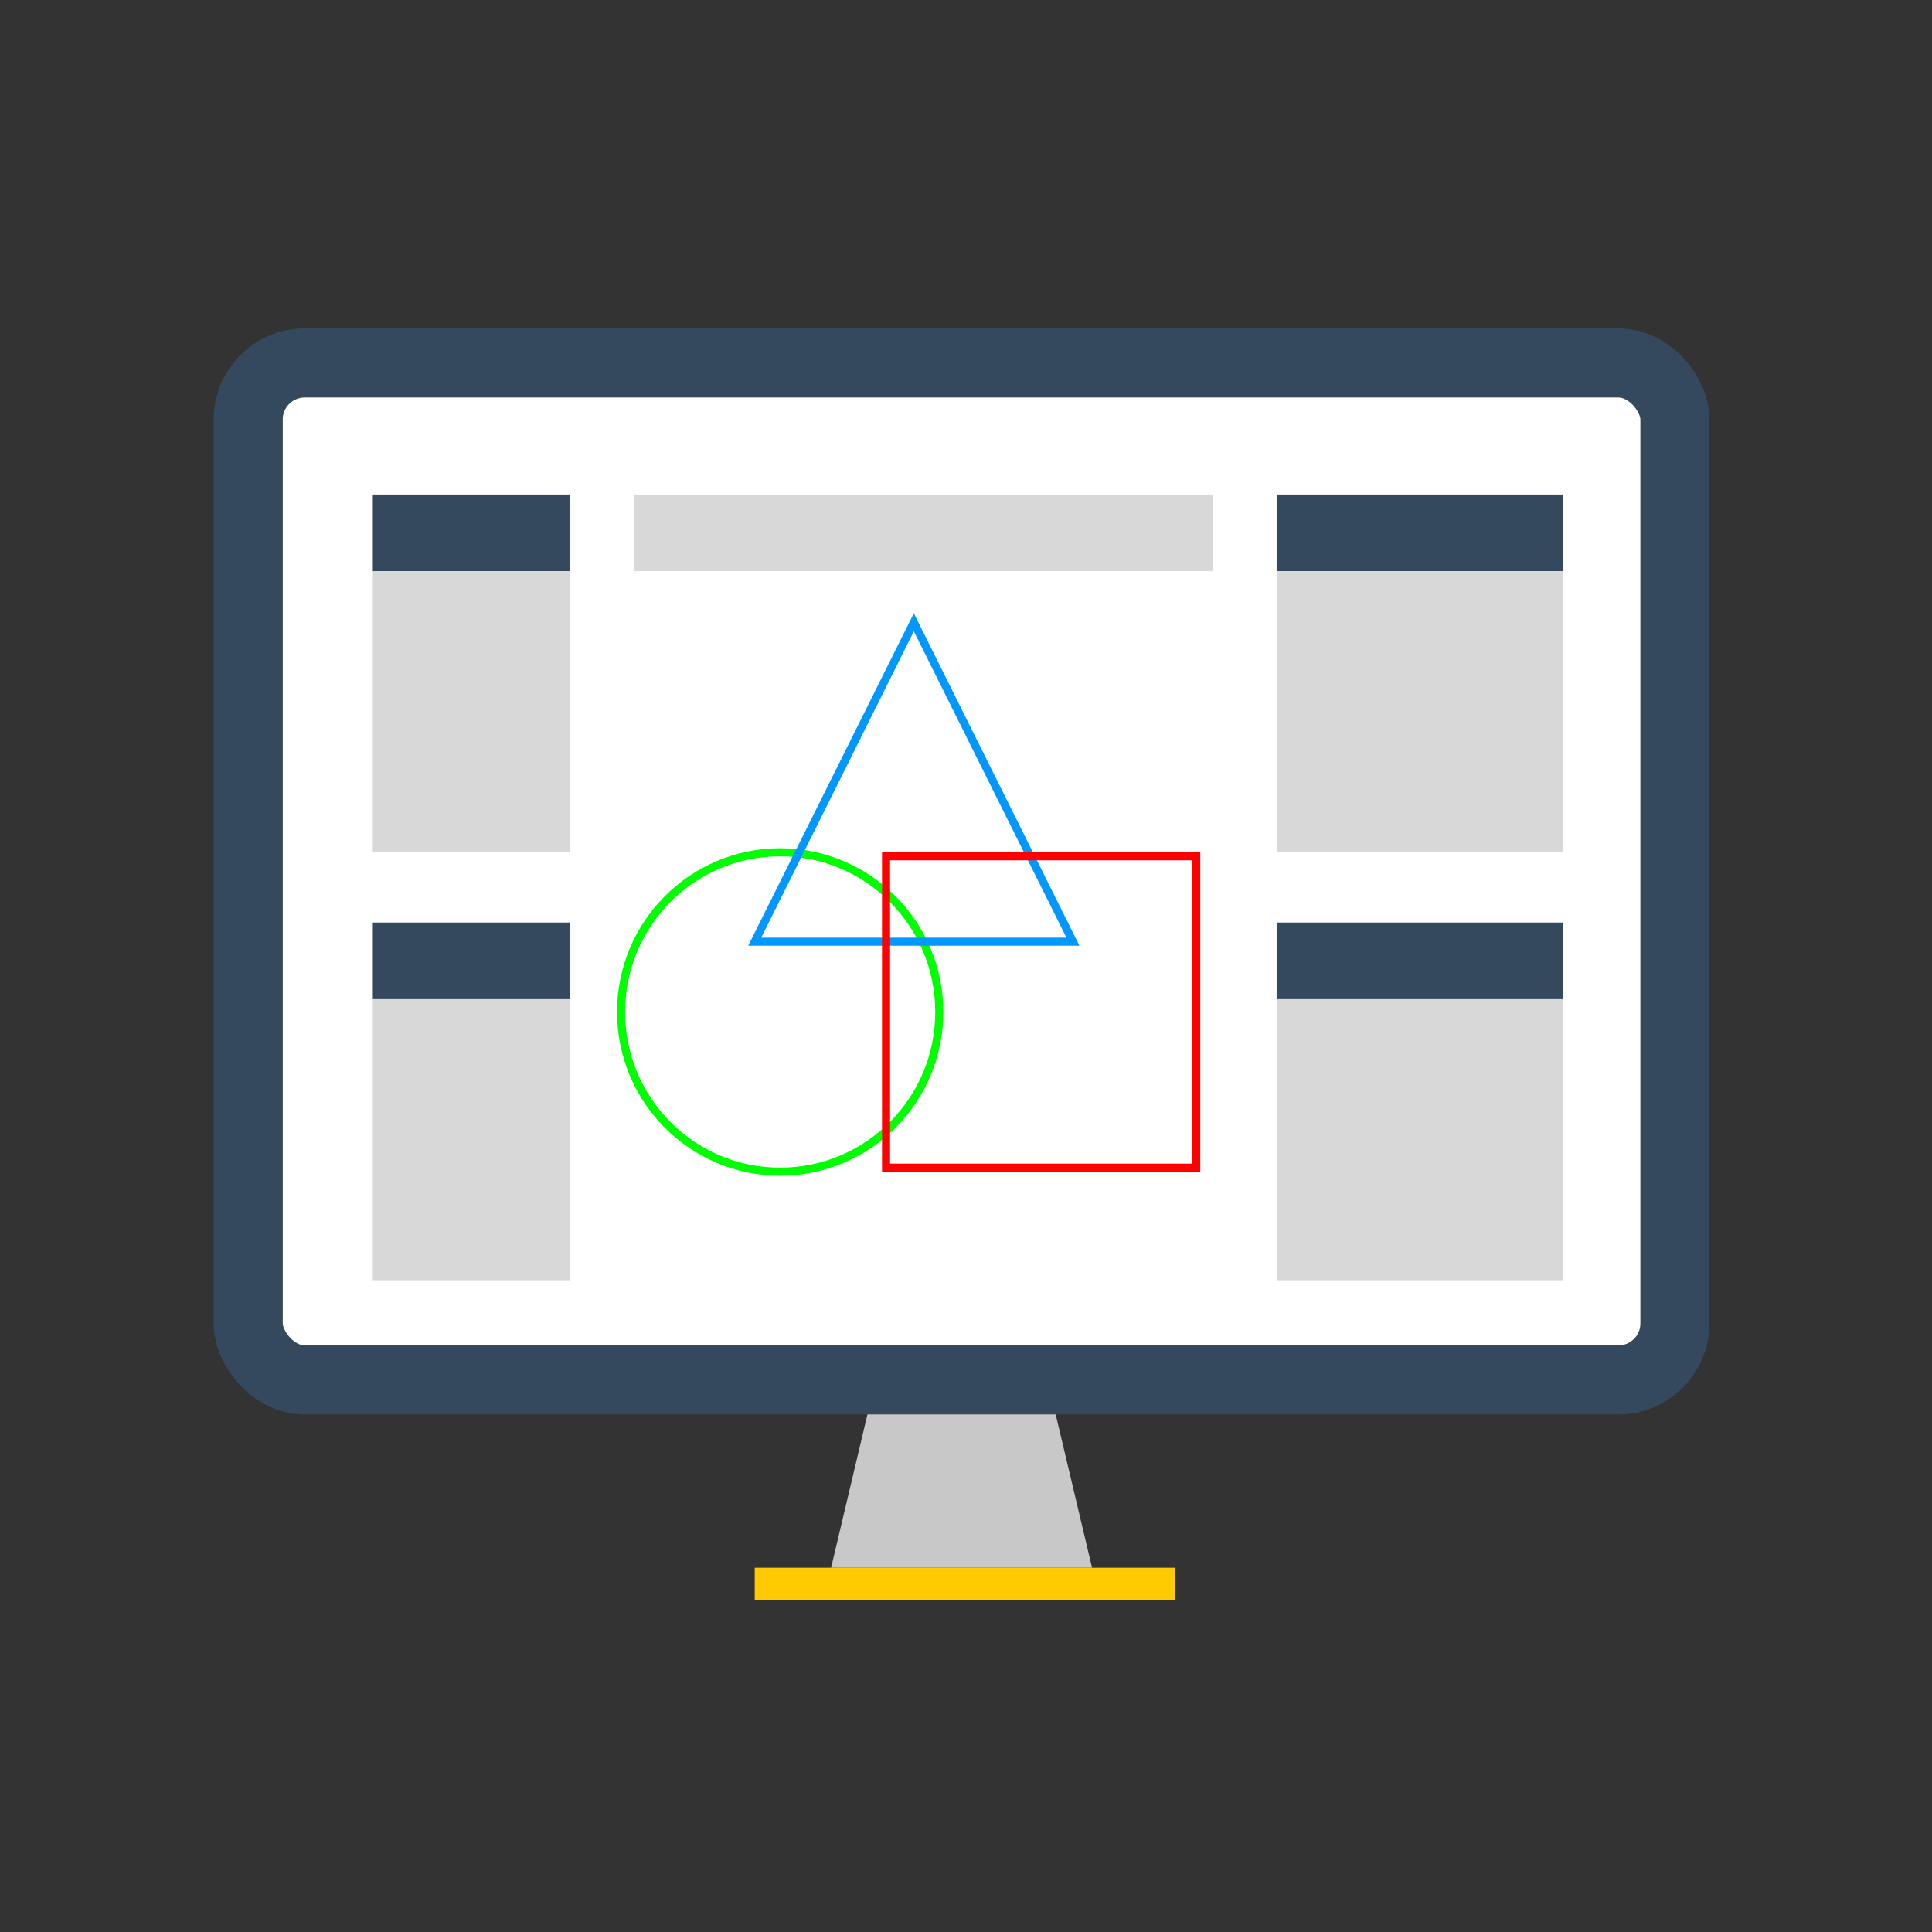 <?xml version="1.0" encoding="UTF-8"?>
<svg width="120px" height="120px" viewBox="0 0 120 120" version="1.1" xmlns="http://www.w3.org/2000/svg" xmlns:xlink="http://www.w3.org/1999/xlink">
    <rect x="0" y="0" width="120" height="120" fill="#333333" stroke="none"/>
    <title>UXUIDesign</title>
    <g id="Page-1" stroke="none" stroke-width="1" fill="none" fill-rule="evenodd">
        <g id="Index_Design_En" transform="translate(-1020, -978)">
            <g id="service" transform="translate(0, 760)">
                <g id="content_service" transform="translate(261, 198)">
                    <g id="Strategy-Copy" transform="translate(719, 0)">
                        <g id="UXUIDesign" transform="translate(40, 20)">
                            <rect id="Rectangle-15" x="0" y="0" width="120" height="120"></rect>
                            <g transform="translate(13, 20)">
                                <g id="Group-7-Copy-2" transform="translate(0.274, 0.4)">
                                    <rect id="Rectangle-9" stroke="#34495E" stroke-width="4.289" fill="#FFFFFF" x="2.144" y="2.144" width="88.613" height="63.164" rx="3.509"></rect>
                                    <polygon id="Rectangle-10" fill="#C8C8C8" points="40.605 67.452 52.297 67.452 54.555 76.975 38.347 76.975"></polygon>
                                    <rect id="Rectangle-11" fill="#FFCB00" x="33.603" y="76.975" width="26.092" height="1.984"></rect>
                                </g>
                                <rect id="Rectangle-17" fill="#34495E" x="10.157" y="10.716" width="12.255" height="4.761"></rect>
                                <rect id="Rectangle-17-Copy-5" fill="#34495E" x="66.294" y="10.716" width="17.8" height="4.761"></rect>
                                <ellipse id="Oval-9" stroke="#00FF00" stroke-width="0.5" cx="35.458" cy="42.855" rx="9.883" ry="9.919"></ellipse>
                                <rect id="Rectangle-17-Copy-7" fill="#34495E" x="66.294" y="37.3" width="17.8" height="4.761"></rect>
                                <rect id="Rectangle-17-Copy-4" fill="#D8D8D8" x="26.366" y="10.716" width="35.975" height="4.761"></rect>
                                <rect id="Rectangle-17-Copy-2" fill="#34495E" x="10.157" y="37.3" width="12.255" height="4.761"></rect>
                                <rect id="Rectangle-17-Copy" fill="#D8D8D8" x="10.157" y="15.477" width="12.255" height="17.458"></rect>
                                <rect id="Rectangle-17-Copy-6" fill="#D8D8D8" x="66.294" y="15.477" width="17.8" height="17.458"></rect>
                                <rect id="Rectangle-17-Copy-8" fill="#D8D8D8" x="66.294" y="42.061" width="17.8" height="17.458"></rect>
                                <rect id="Rectangle-17-Copy-3" fill="#D8D8D8" x="10.157" y="42.061" width="12.255" height="17.458"></rect>
                                <polygon id="Triangle" stroke="#0097FF" stroke-width="0.5" points="43.76 18.651 53.643 38.49 33.877 38.49"></polygon>
                                <rect id="Rectangle-19" stroke="#FF0000" stroke-width="0.5" x="42.034" y="33.185" width="19.266" height="19.339"></rect>
                            </g>
                        </g>
                    </g>
                </g>
            </g>
        </g>
    </g>
</svg>
